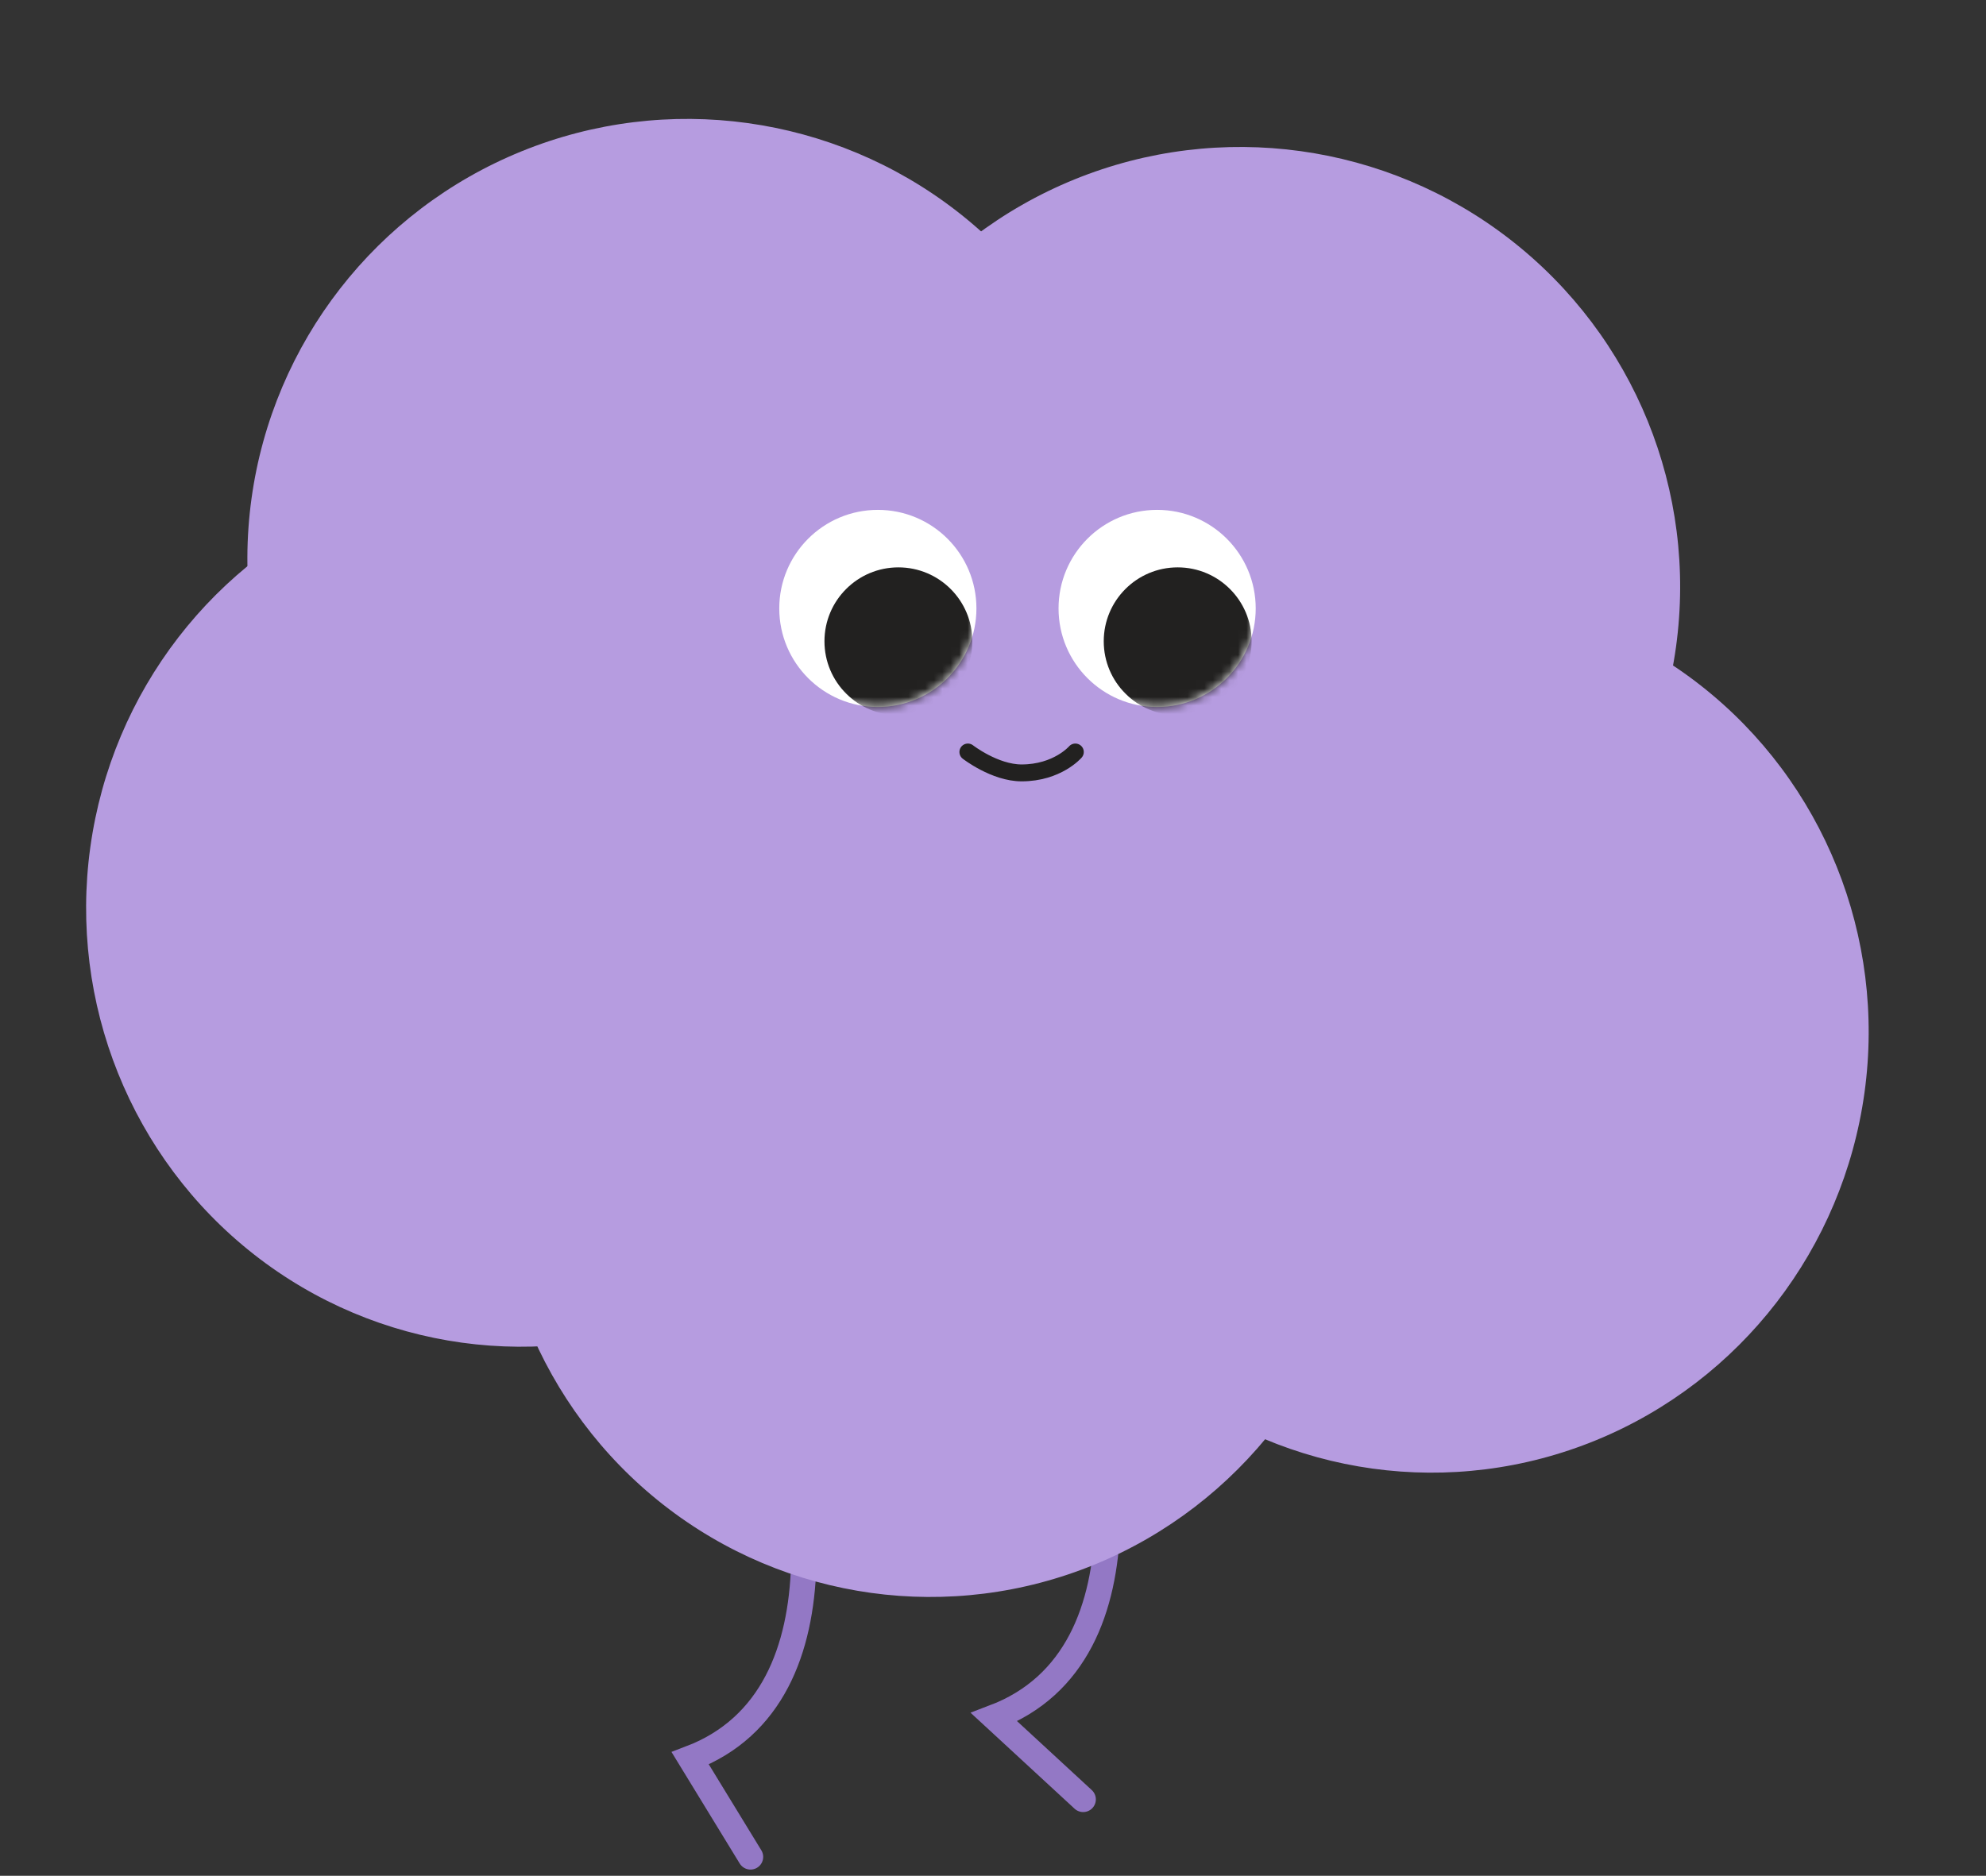 <?xml version="1.0" encoding="UTF-8"?> <svg xmlns="http://www.w3.org/2000/svg" width="235" height="222" viewBox="0 0 235 222" fill="none"><rect x="0" y="0" width="235" height="222" fill="#333333" stroke="none"/> <path d="M125.899 152.692C131.246 166.463 137.078 195.853 117.637 203.24L128.17 212.961" stroke="#9378C5" stroke-width="3" stroke-linecap="round"></path> <path d="M89.939 157.553C95.285 171.324 101.117 200.713 81.676 208.101L88.807 219.766" stroke="#9378C5" stroke-width="3" stroke-linecap="round"></path> <circle cx="69.527" cy="69.527" r="69.527" transform="matrix(-0.991 -0.137 -0.137 0.991 198.813 38.42)" fill="#B69CE0"></circle> <circle cx="52.027" cy="52.027" r="52.027" transform="matrix(-0.991 -0.137 -0.137 0.991 140.008 21.692)" fill="#B69CE0"></circle> <ellipse cx="51.554" cy="52.027" rx="51.554" ry="52.027" transform="matrix(-0.991 -0.137 -0.137 0.991 119.993 62.852)" fill="#B69CE0"></ellipse> <ellipse cx="51.554" cy="52.027" rx="51.554" ry="52.027" transform="matrix(-0.991 -0.137 -0.137 0.991 168.422 92.468)" fill="#B69CE0"></ellipse> <ellipse cx="51.554" cy="52.027" rx="51.554" ry="52.027" transform="matrix(-0.991 -0.137 -0.137 0.991 227.75 77.756)" fill="#B69CE0"></ellipse> <circle cx="52.027" cy="52.027" r="52.027" transform="matrix(-0.991 -0.137 -0.137 0.991 205.446 25.013)" fill="#B69CE0"></circle> <circle cx="11.665" cy="11.665" r="11.665" transform="matrix(-1 0 0 1 148.586 60.344)" fill="white"></circle> <mask id="mask0_694_2847" style="mask-type:alpha" maskUnits="userSpaceOnUse" x="125" y="60" width="24" height="24"> <circle cx="11.665" cy="11.665" r="11.665" transform="matrix(-1 0 0 1 148.586 60.344)" fill="white"></circle> </mask> <g mask="url(#mask0_694_2847)"> <circle cx="8.749" cy="8.749" r="8.749" transform="matrix(-1 0 0 1 148.102 67.149)" fill="#222120"></circle> </g> <circle cx="11.665" cy="11.665" r="11.665" transform="matrix(-1 0 0 1 115.539 60.344)" fill="white"></circle> <mask id="mask1_694_2847" style="mask-type:alpha" maskUnits="userSpaceOnUse" x="92" y="60" width="24" height="24"> <circle cx="11.665" cy="11.665" r="11.665" transform="matrix(-1 0 0 1 115.539 60.344)" fill="white"></circle> </mask> <g mask="url(#mask1_694_2847)"> <circle cx="8.749" cy="8.749" r="8.749" transform="matrix(-1 0 0 1 115.055 67.149)" fill="#222120"></circle> </g> <path d="M127.243 89C127.243 89 125.123 91.473 120.884 91.473C117.705 91.473 114.526 89 114.526 89" stroke="#222120" stroke-width="2" stroke-linecap="round"></path> </svg> 